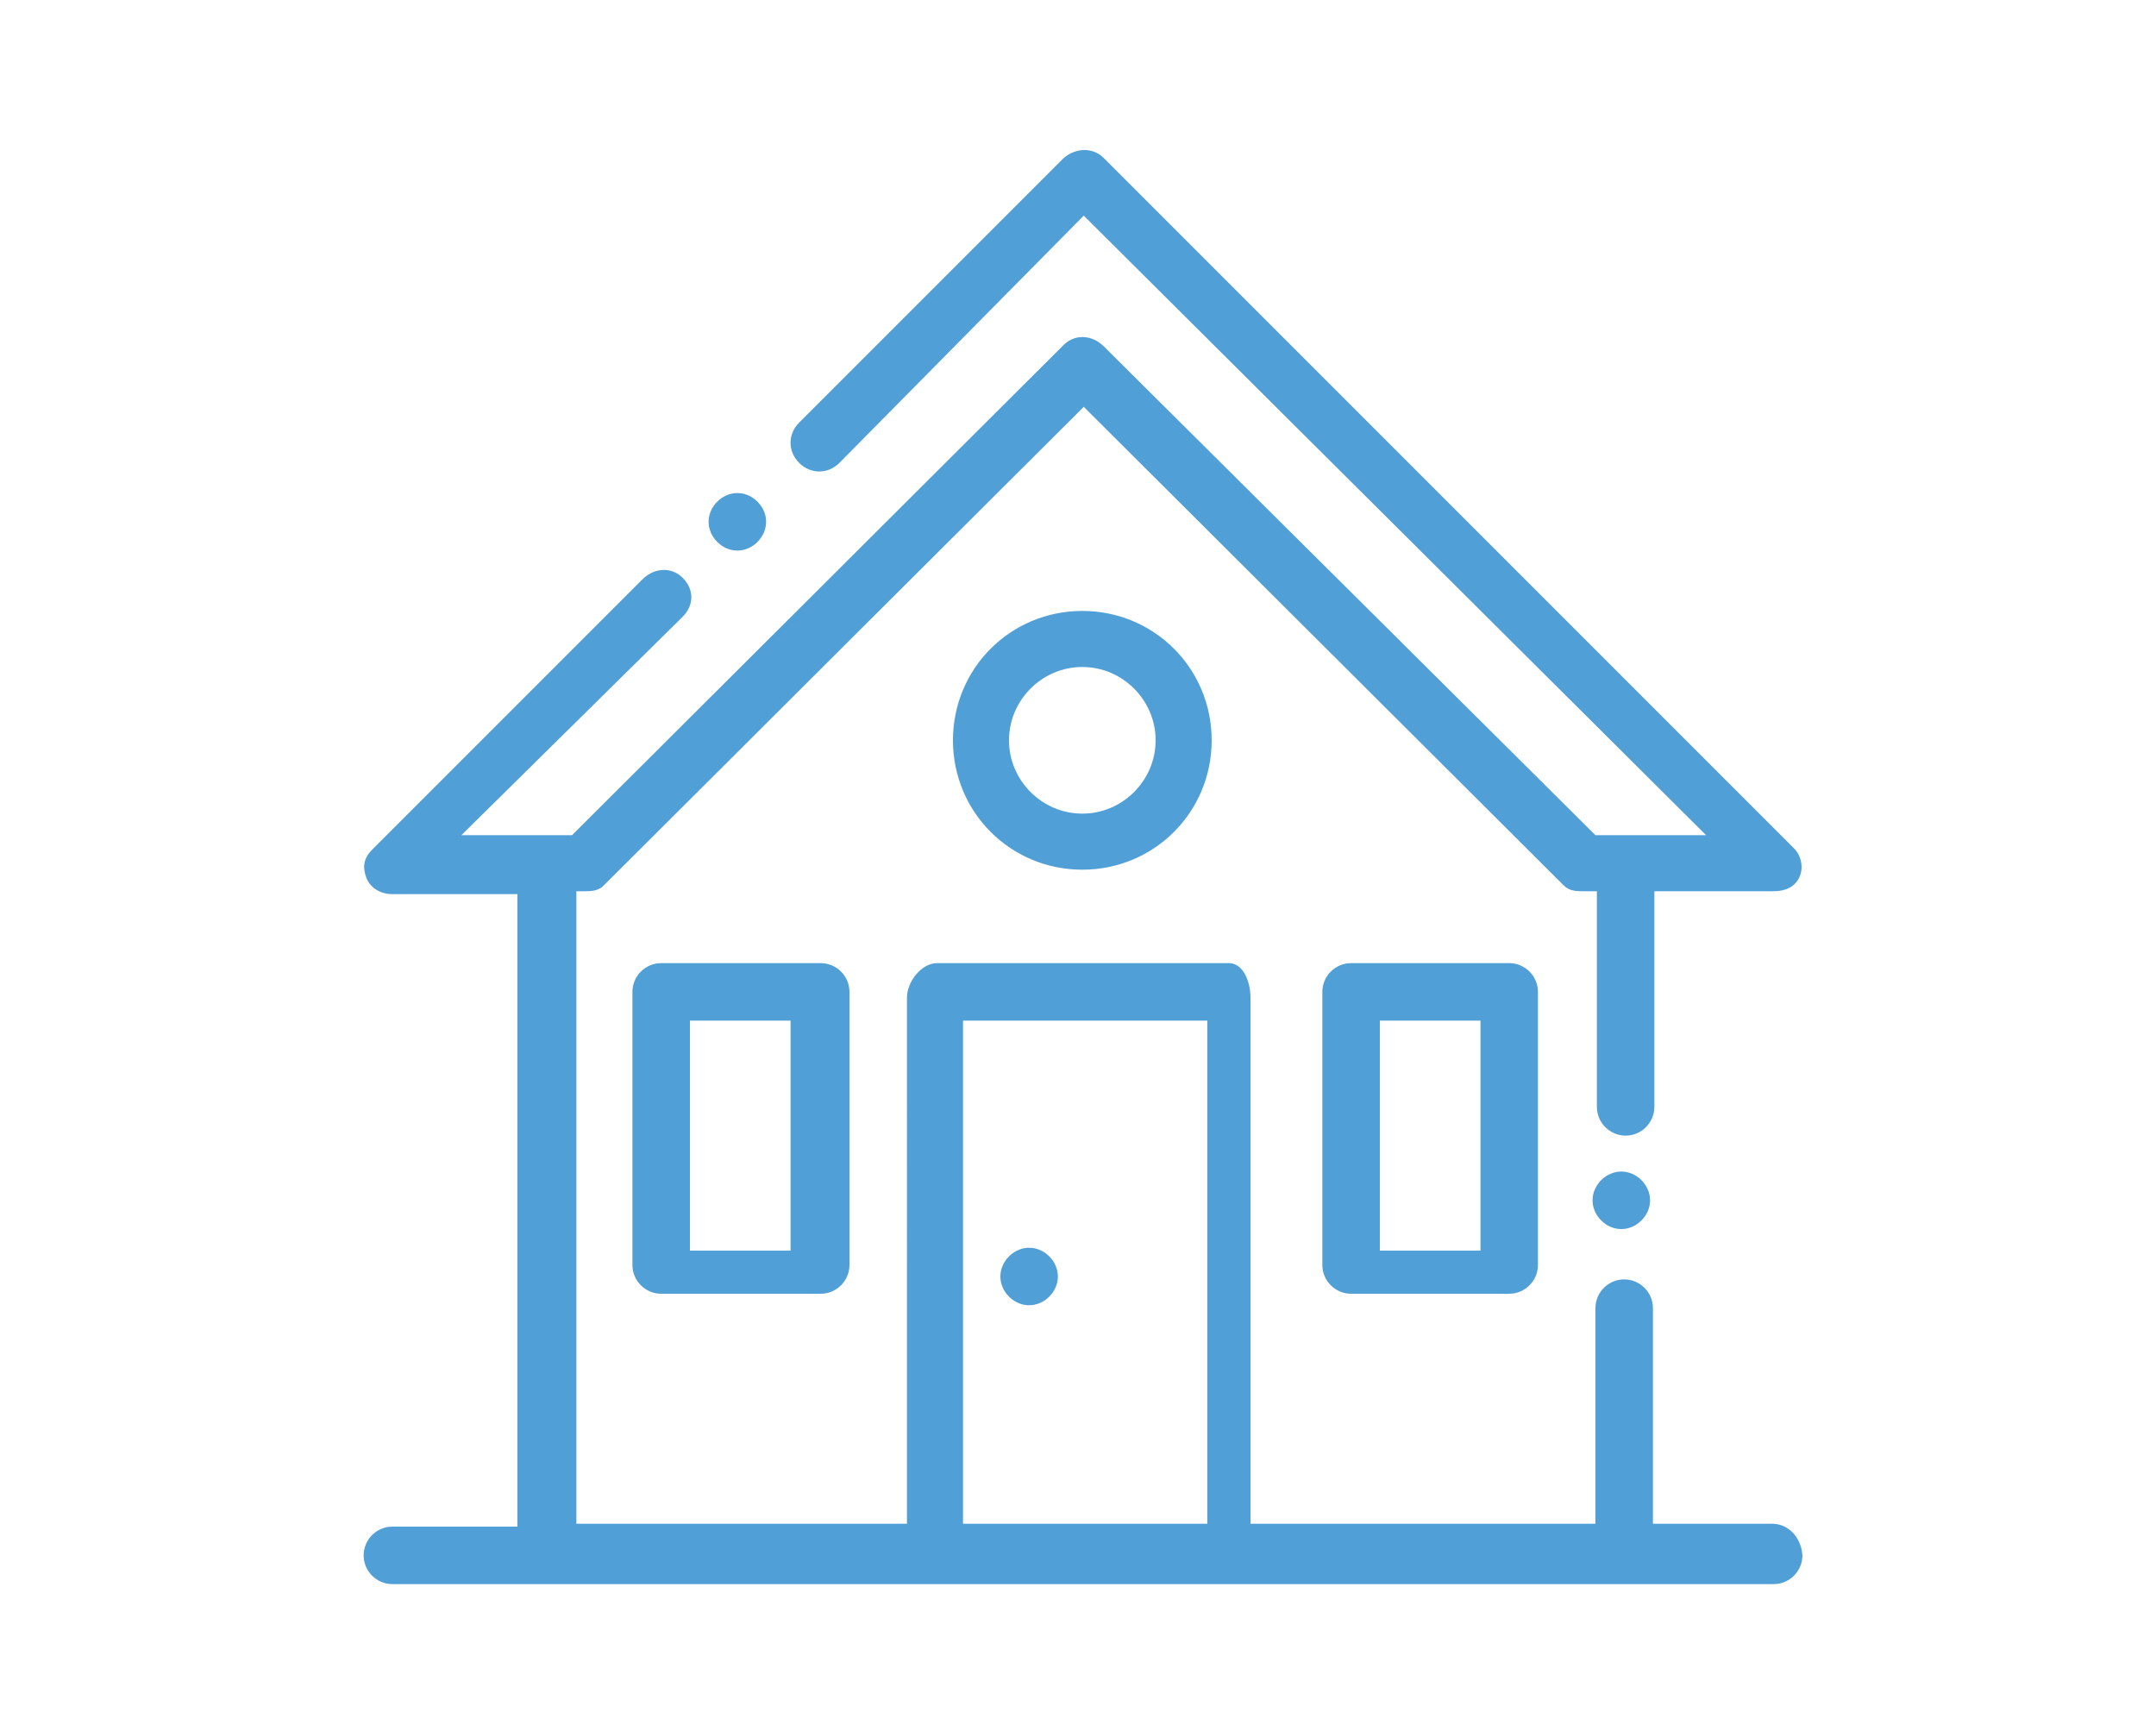 <?xml version="1.0" encoding="utf-8"?>
<!-- Generator: Adobe Illustrator 19.0.0, SVG Export Plug-In . SVG Version: 6.00 Build 0)  -->
<svg version="1.1" id="Layer_1" xmlns="http://www.w3.org/2000/svg" xmlns:xlink="http://www.w3.org/1999/xlink" x="0px" y="0px"
	 viewBox="-180 197 150 120" style="enable-background:new -180 197 150 120;" xml:space="preserve">
<style type="text/css">
	.st0{fill:#519FD7;}
</style>
<path id="XMLID_626_" class="st0" d="M-113.7,248.5c0,5,4,9,9,9s9-4,9-9s-4-9-9-9S-113.7,243.5-113.7,248.5z M-99.6,248.5
	c0,2.8-2.3,5.1-5.1,5.1c-2.8,0-5.1-2.3-5.1-5.1s2.3-5.1,5.1-5.1C-101.9,243.4-99.6,245.7-99.6,248.5z M-128.7,235.3
	c0.5,0,1-0.2,1.4-0.6c0.4-0.4,0.6-0.9,0.6-1.4s-0.2-1-0.6-1.4c-0.4-0.4-0.9-0.6-1.4-0.6s-1,0.2-1.4,0.6s-0.6,0.9-0.6,1.4
	s0.2,1,0.6,1.4S-129.2,235.3-128.7,235.3z M-134,264c-1.1,0-2,0.9-2,2V285c0,1.1,0.9,2,2,2h11.1c1.1,0,2-0.9,2-2V266
	c0-1.1-0.9-2-2-2H-134z M-125,284h-7v-16h7V284z M-108.4,287.8c0.5,0,1-0.2,1.4-0.6c0.4-0.4,0.6-0.9,0.6-1.4s-0.2-1-0.6-1.4
	c-0.4-0.4-0.9-0.6-1.4-0.6c-0.5,0-1,0.2-1.4,0.6s-0.6,0.9-0.6,1.4s0.2,1,0.6,1.4S-108.9,287.8-108.4,287.8z M-86,264
	c-1.1,0-2,0.9-2,2V285c0,1.1,0.9,2,2,2H-75c1.1,0,2-0.9,2-2V266c0-1.1-0.9-2-2-2H-86z M-77,284h-7v-16h7V284z M-67.2,278.5
	c-0.5,0-1,0.2-1.4,0.6c-0.4,0.4-0.6,0.9-0.6,1.4s0.2,1,0.6,1.4c0.4,0.4,0.9,0.6,1.4,0.6s1-0.2,1.4-0.6c0.4-0.4,0.6-0.9,0.6-1.4
	c0-0.5-0.2-1-0.6-1.4C-66.2,278.7-66.7,278.5-67.2,278.5z M-56.7,303H-65v-15c0-1.1-0.9-2-2-2c-1.1,0-2,0.9-2,2v15h-24v-36.6
	c0-1.1-0.5-2.4-1.5-2.4h-20.3c-1.1,0-2.1,1.3-2.1,2.4V303h-23v-44h0.5c0.5,0,1,0,1.4-0.4l33.4-33.3l33.4,33.3
	c0.4,0.4,0.9,0.4,1.4,0.4h0.9v15c0,1.1,0.9,2,2,2c1.1,0,2-0.9,2-2v-15h8.3c0.8,0,1.5-0.3,1.8-1c0.3-0.7,0.1-1.5-0.4-2l-48-48
	c-0.8-0.8-2-0.7-2.8,0l-18.4,18.4c-0.8,0.8-0.8,2,0,2.8c0.8,0.8,2,0.8,2.8,0l17-17.2l43.3,43.1h-7.7l-34.2-34
	c-0.8-0.8-2-0.9-2.8-0.1l-34.2,34.1h-7.7l15.4-15.2c0.8-0.8,0.8-1.9,0-2.7c-0.8-0.8-2-0.7-2.8,0.1l-18.8,18.8
	c-0.6,0.6-0.7,1.2-0.4,2c0.3,0.7,1,1.1,1.8,1.1h8.7v44h-8.7c-1.1,0-2,0.9-2,2c0,1.1,0.9,2,2,2h96.1c1.1,0,2-0.9,2-2
	C-54.7,303.9-55.6,303-56.7,303z M-96,303h-17v-35h17V303z"/>
</svg>
